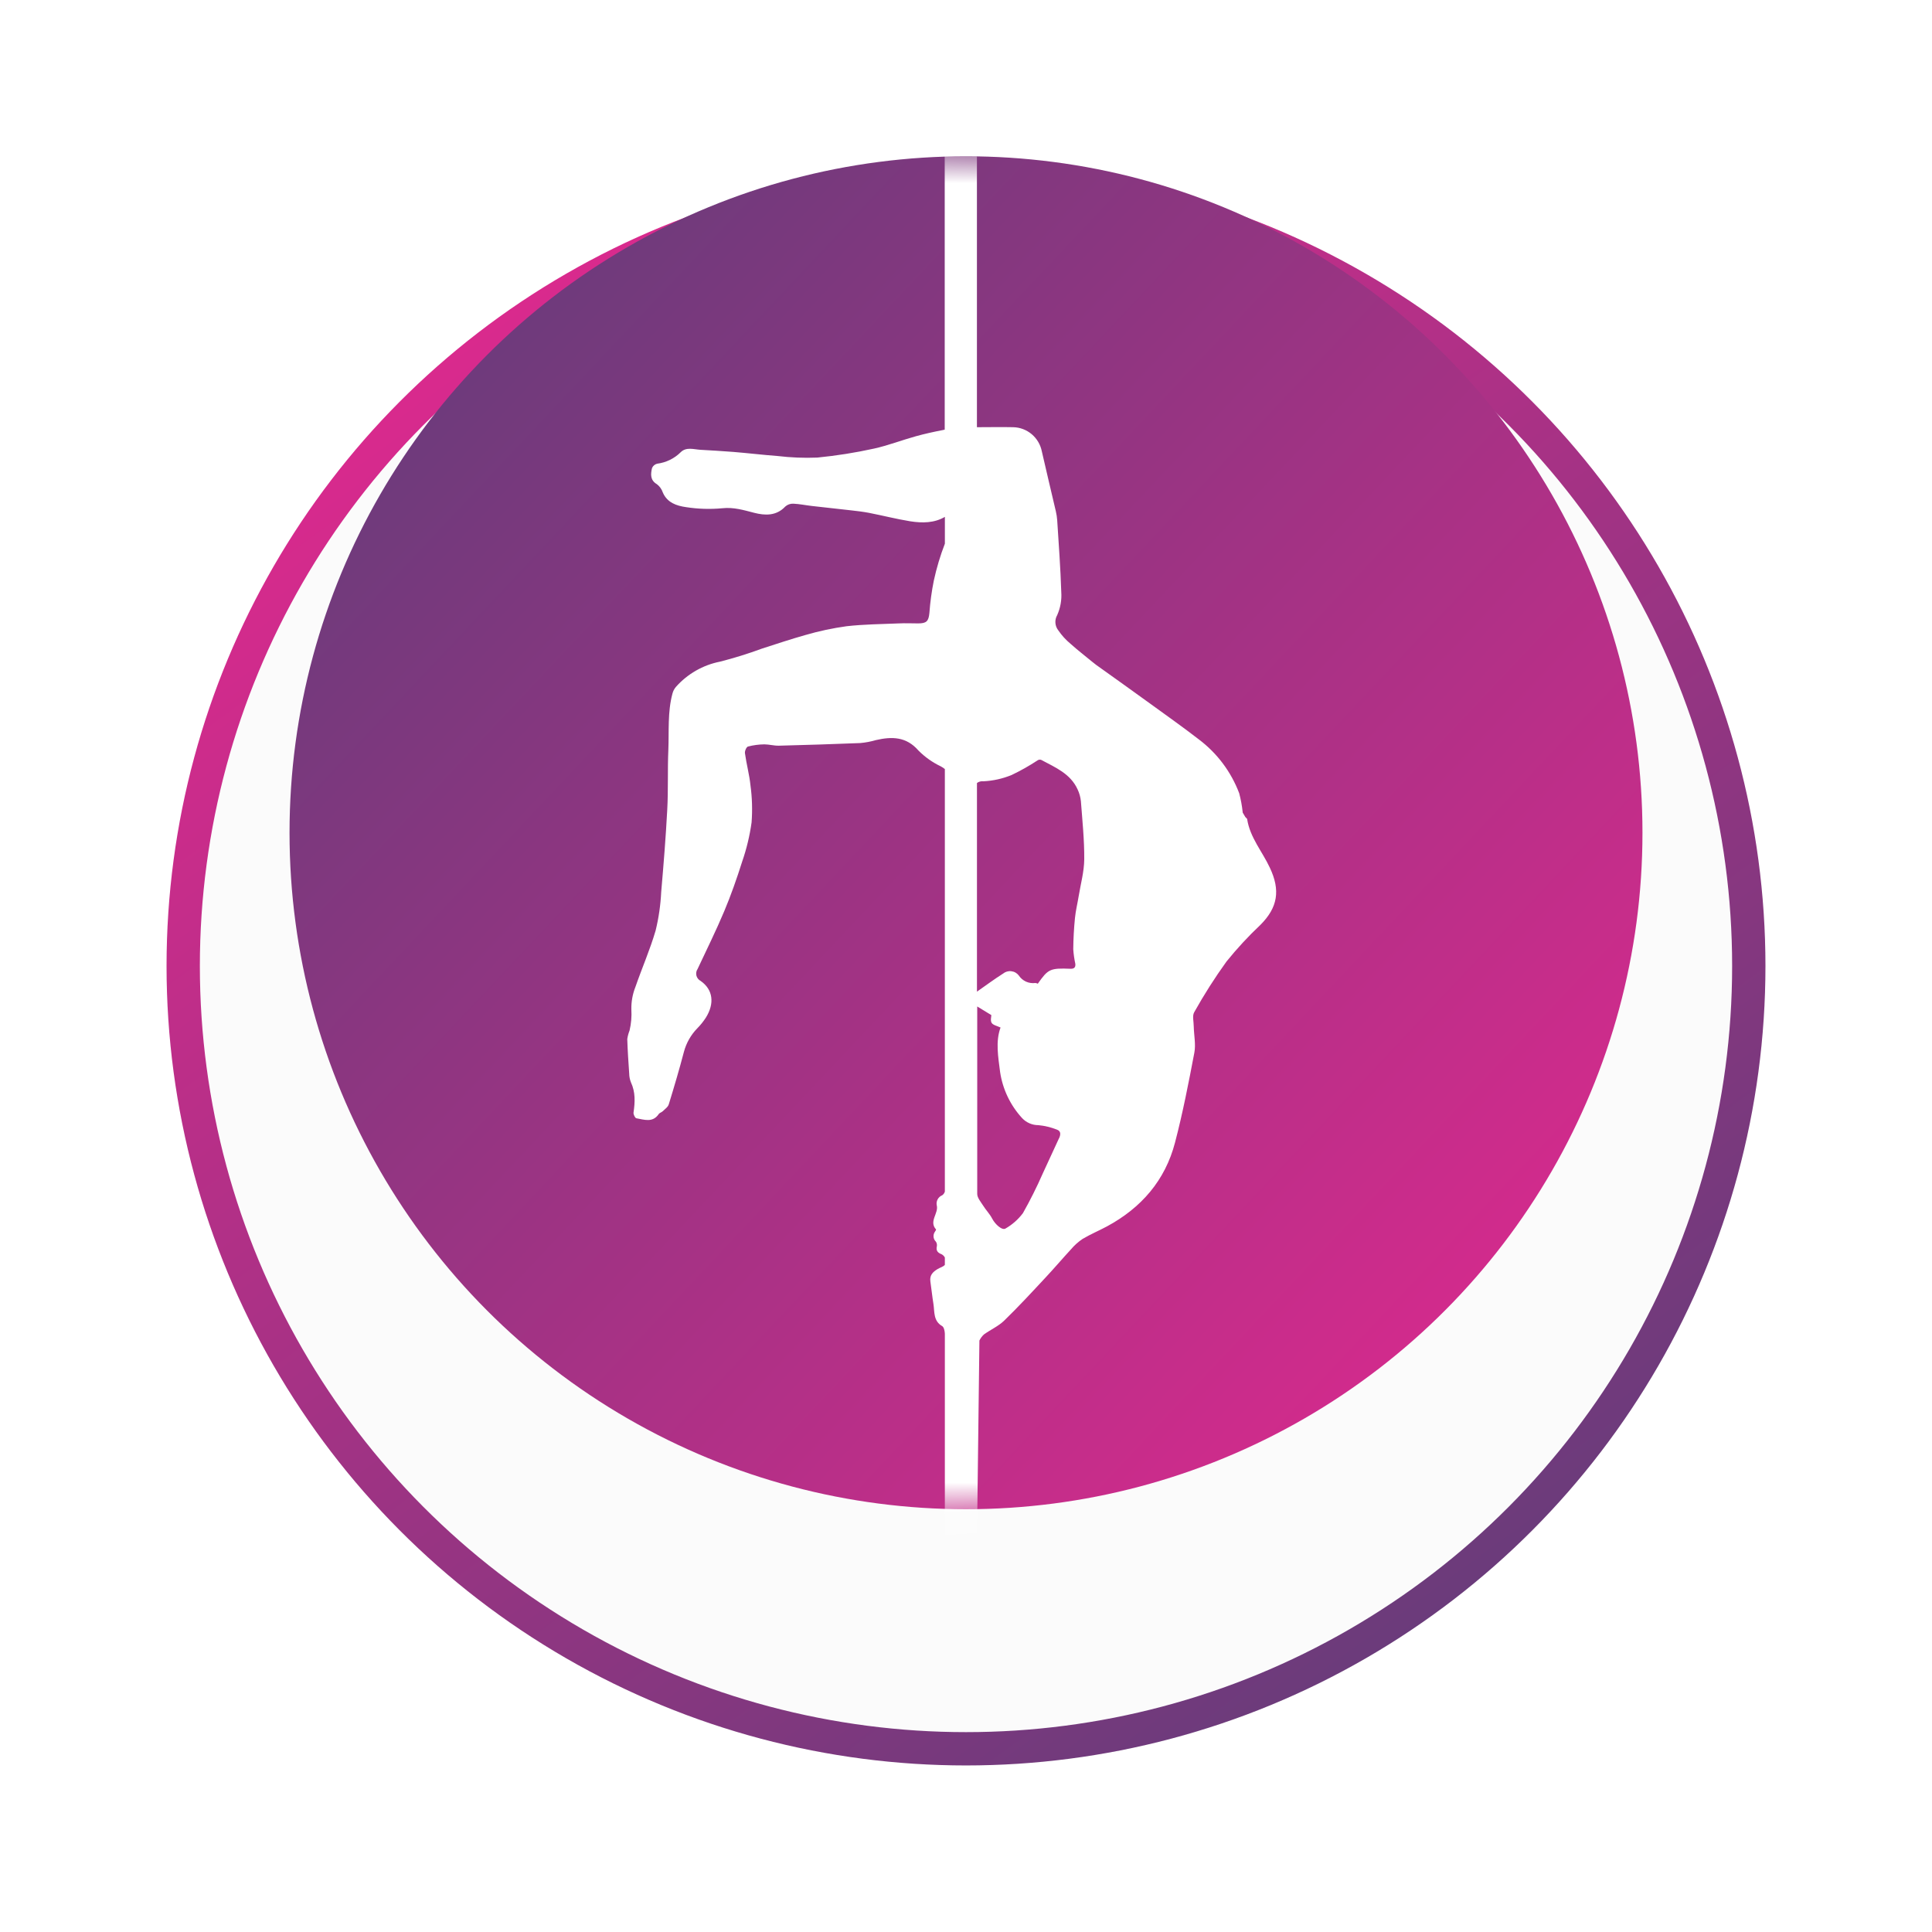 <?xml version="1.0" encoding="UTF-8"?> <svg xmlns="http://www.w3.org/2000/svg" width="58" height="58" viewBox="0 0 58 58" fill="none"><g filter="url(#filter0_d)"><circle cx="29" cy="25" r="24" fill="#FBFBFB"></circle><circle cx="29" cy="25" r="23.5" stroke="url(#paint0_linear)"></circle></g><circle cx="29" cy="25" r="20.308" fill="url(#paint1_linear)"></circle><mask id="mask0" maskUnits="userSpaceOnUse" x="8" y="4" width="41" height="42"><circle cx="28.308" cy="25" r="20.308" fill="white"></circle></mask><g mask="url(#mask0)"><path d="M38.12 26.046C37.895 25.563 37.527 25.145 37.441 24.595C37.441 24.572 37.404 24.553 37.387 24.53C37.359 24.485 37.332 24.438 37.306 24.393V24.382C37.286 24.19 37.251 24.001 37.202 23.815C36.959 23.171 36.539 22.611 35.991 22.198C35.539 21.85 35.074 21.517 34.611 21.183C34.046 20.772 33.476 20.368 32.908 19.961C32.867 19.931 32.828 19.898 32.786 19.865C32.569 19.686 32.347 19.515 32.139 19.328C31.998 19.211 31.874 19.075 31.771 18.924C31.72 18.86 31.69 18.782 31.684 18.7C31.678 18.618 31.697 18.537 31.738 18.466C31.835 18.248 31.877 18.01 31.86 17.772C31.837 17.053 31.784 16.334 31.738 15.617C31.731 15.527 31.718 15.437 31.697 15.349C31.558 14.748 31.412 14.149 31.276 13.548C31.236 13.348 31.129 13.167 30.973 13.035C30.817 12.904 30.621 12.829 30.418 12.825C30.05 12.817 29.682 12.825 29.328 12.825C29.328 12.462 29.328 12.118 29.328 11.779V4.692H28.361V12.898C28.345 12.902 28.329 12.906 28.313 12.909C28.039 12.962 27.763 13.022 27.493 13.097C27.074 13.213 26.665 13.373 26.239 13.467C25.677 13.591 25.107 13.681 24.534 13.737C24.138 13.753 23.741 13.737 23.347 13.69C22.903 13.657 22.459 13.603 22.015 13.567C21.686 13.54 21.355 13.523 21.025 13.503C20.824 13.49 20.602 13.412 20.437 13.574C20.245 13.766 19.995 13.887 19.727 13.921C19.693 13.929 19.661 13.946 19.634 13.969C19.607 13.992 19.586 14.022 19.573 14.055C19.533 14.235 19.515 14.414 19.72 14.536C19.802 14.598 19.864 14.684 19.897 14.782C20.029 15.094 20.315 15.184 20.591 15.224C20.953 15.281 21.32 15.292 21.684 15.258C22.026 15.221 22.326 15.314 22.642 15.395C22.958 15.476 23.302 15.496 23.572 15.209C23.639 15.148 23.727 15.117 23.817 15.121C24.001 15.129 24.185 15.168 24.368 15.189C24.761 15.235 25.157 15.275 25.55 15.321C25.728 15.341 25.907 15.362 26.082 15.395C26.497 15.476 26.907 15.581 27.323 15.649C27.691 15.707 28.049 15.703 28.366 15.517V16.307C28.366 16.312 28.366 16.316 28.366 16.321C28.227 16.681 28.116 17.052 28.034 17.43C27.969 17.751 27.925 18.076 27.901 18.403C27.877 18.649 27.816 18.715 27.564 18.715C27.372 18.715 27.178 18.705 26.987 18.715C26.462 18.737 25.935 18.741 25.414 18.8C24.996 18.858 24.583 18.946 24.178 19.064C23.739 19.187 23.31 19.332 22.876 19.471C22.462 19.624 22.04 19.755 21.612 19.864C21.102 19.965 20.638 20.231 20.291 20.622C20.241 20.68 20.206 20.75 20.187 20.824C20.038 21.379 20.087 21.951 20.064 22.514C20.038 23.113 20.064 23.713 20.031 24.311C19.988 25.134 19.921 25.956 19.85 26.777C19.831 27.168 19.775 27.557 19.682 27.937C19.514 28.511 19.272 29.062 19.076 29.628C18.991 29.842 18.949 30.072 18.954 30.302C18.967 30.515 18.949 30.729 18.9 30.936C18.867 31.019 18.844 31.106 18.831 31.194C18.842 31.539 18.865 31.884 18.889 32.228C18.89 32.319 18.908 32.408 18.941 32.492C19.08 32.788 19.064 33.09 19.019 33.4C19.011 33.455 19.065 33.563 19.103 33.571C19.338 33.612 19.593 33.712 19.774 33.447C19.799 33.408 19.861 33.394 19.896 33.36C19.962 33.294 20.053 33.236 20.078 33.15C20.238 32.63 20.393 32.106 20.531 31.58C20.602 31.312 20.741 31.067 20.934 30.87C21.029 30.774 21.113 30.669 21.187 30.556C21.459 30.124 21.407 29.708 21.032 29.447C21.002 29.431 20.974 29.409 20.953 29.381C20.931 29.354 20.916 29.323 20.907 29.289C20.899 29.255 20.897 29.22 20.903 29.185C20.909 29.151 20.922 29.118 20.942 29.09C21.211 28.514 21.496 27.942 21.742 27.355C21.946 26.871 22.121 26.369 22.279 25.87C22.412 25.487 22.507 25.091 22.563 24.69C22.591 24.32 22.58 23.948 22.53 23.58C22.497 23.255 22.408 22.936 22.364 22.611C22.354 22.549 22.407 22.425 22.454 22.412C22.614 22.37 22.779 22.348 22.945 22.346C23.09 22.346 23.238 22.39 23.385 22.386C24.198 22.365 25.011 22.34 25.825 22.307C25.984 22.293 26.142 22.263 26.296 22.218C26.775 22.108 27.208 22.111 27.574 22.533C27.768 22.728 27.994 22.888 28.242 23.006C28.285 23.029 28.326 23.056 28.365 23.087V35.772C28.352 35.817 28.324 35.856 28.286 35.883C28.229 35.905 28.181 35.947 28.151 36.001C28.12 36.055 28.11 36.118 28.121 36.179C28.188 36.425 27.876 36.661 28.101 36.909C28.107 36.916 28.084 36.954 28.069 36.974C28.037 37.019 28.021 37.074 28.026 37.129C28.03 37.184 28.055 37.236 28.095 37.274C28.122 37.313 28.133 37.361 28.126 37.408C28.094 37.544 28.146 37.606 28.27 37.655C28.311 37.677 28.344 37.711 28.365 37.752V37.973C28.313 38.032 28.218 38.054 28.15 38.096C28.011 38.181 27.905 38.275 27.93 38.466C27.963 38.693 27.986 38.922 28.023 39.149C28.059 39.376 28.014 39.655 28.285 39.811C28.338 39.842 28.362 39.956 28.365 40.038V49.369H29.334C29.334 48.837 29.334 48.303 29.334 47.767C29.334 47.122 29.342 46.477 29.334 45.833C29.351 44.32 29.392 41.215 29.402 40.301C29.402 40.282 29.402 40.258 29.402 40.245C29.435 40.176 29.481 40.114 29.537 40.062C29.734 39.92 29.967 39.816 30.138 39.654C30.571 39.234 30.98 38.791 31.393 38.347C31.652 38.071 31.896 37.782 32.153 37.504C32.254 37.385 32.37 37.281 32.499 37.194C32.736 37.053 32.989 36.947 33.234 36.816C34.26 36.262 34.979 35.438 35.275 34.3C35.508 33.411 35.683 32.507 35.855 31.603C35.903 31.357 35.843 31.079 35.837 30.815C35.837 30.671 35.788 30.496 35.851 30.388C36.145 29.862 36.468 29.354 36.82 28.866C37.134 28.477 37.474 28.109 37.838 27.766C38.362 27.242 38.443 26.725 38.12 26.046ZM31.793 34.17C31.63 34.525 31.466 34.879 31.303 35.232C31.125 35.638 30.927 36.034 30.709 36.419C30.569 36.606 30.392 36.763 30.19 36.879C30.087 36.95 29.876 36.756 29.787 36.586C29.714 36.443 29.596 36.325 29.511 36.188C29.441 36.078 29.338 35.958 29.337 35.843C29.337 35.613 29.337 35.385 29.337 35.156V30.215L29.761 30.474C29.761 30.517 29.727 30.635 29.769 30.706C29.812 30.776 29.932 30.797 30.037 30.847C29.882 31.269 29.967 31.729 30.024 32.184C30.101 32.7 30.331 33.182 30.684 33.566C30.747 33.633 30.823 33.687 30.907 33.723C30.991 33.76 31.082 33.778 31.174 33.778C31.363 33.796 31.549 33.841 31.727 33.911C31.864 33.958 31.838 34.077 31.793 34.175V34.17ZM32.384 26.896C32.348 27.118 32.293 27.338 32.271 27.56C32.24 27.872 32.223 28.186 32.22 28.498C32.23 28.645 32.251 28.791 32.282 28.935C32.294 29.04 32.246 29.088 32.136 29.083C31.523 29.059 31.465 29.091 31.156 29.531C31.133 29.52 31.108 29.513 31.083 29.51C30.987 29.523 30.89 29.509 30.801 29.469C30.713 29.429 30.638 29.365 30.584 29.283C30.557 29.248 30.523 29.219 30.485 29.197C30.446 29.175 30.404 29.162 30.36 29.157C30.316 29.151 30.272 29.155 30.229 29.167C30.187 29.179 30.147 29.2 30.113 29.228C29.849 29.396 29.596 29.583 29.329 29.77V23.506C29.385 23.465 29.453 23.447 29.522 23.455C29.813 23.441 30.1 23.377 30.37 23.266C30.64 23.137 30.901 22.99 31.151 22.825C31.166 22.815 31.184 22.808 31.203 22.806C31.221 22.804 31.24 22.806 31.257 22.812C31.678 23.038 32.135 23.223 32.351 23.7C32.403 23.81 32.436 23.929 32.449 24.05C32.493 24.632 32.554 25.215 32.55 25.797C32.546 26.169 32.444 26.53 32.384 26.896Z" fill="white"></path></g><defs><filter id="filter0_d" x="0" y="0" width="58" height="58" color-interpolation-filters="sRGB"><feFlood flood-opacity="0" result="BackgroundImageFix"></feFlood><feColorMatrix in="SourceAlpha" type="matrix" values="0 0 0 0 0 0 0 0 0 0 0 0 0 0 0 0 0 0 127 0"></feColorMatrix><feOffset dy="4"></feOffset><feGaussianBlur stdDeviation="2.5"></feGaussianBlur><feColorMatrix type="matrix" values="0 0 0 0 0.82 0 0 0 0 0.82 0 0 0 0 0.82 0 0 0 0.24 0"></feColorMatrix><feBlend mode="normal" in2="BackgroundImageFix" result="effect1_dropShadow"></feBlend><feBlend mode="normal" in="SourceGraphic" in2="effect1_dropShadow" result="shape"></feBlend></filter><linearGradient id="paint0_linear" x1="13.889" y1="3.667" x2="45" y2="46.333" gradientUnits="userSpaceOnUse"><stop stop-color="#DE298E"></stop><stop offset="1" stop-color="#653C7A"></stop></linearGradient><linearGradient id="paint1_linear" x1="8.692" y1="11.105" x2="45.032" y2="45.308" gradientUnits="userSpaceOnUse"><stop stop-color="#653C7A"></stop><stop offset="1" stop-color="#DE298E"></stop></linearGradient></defs></svg> 